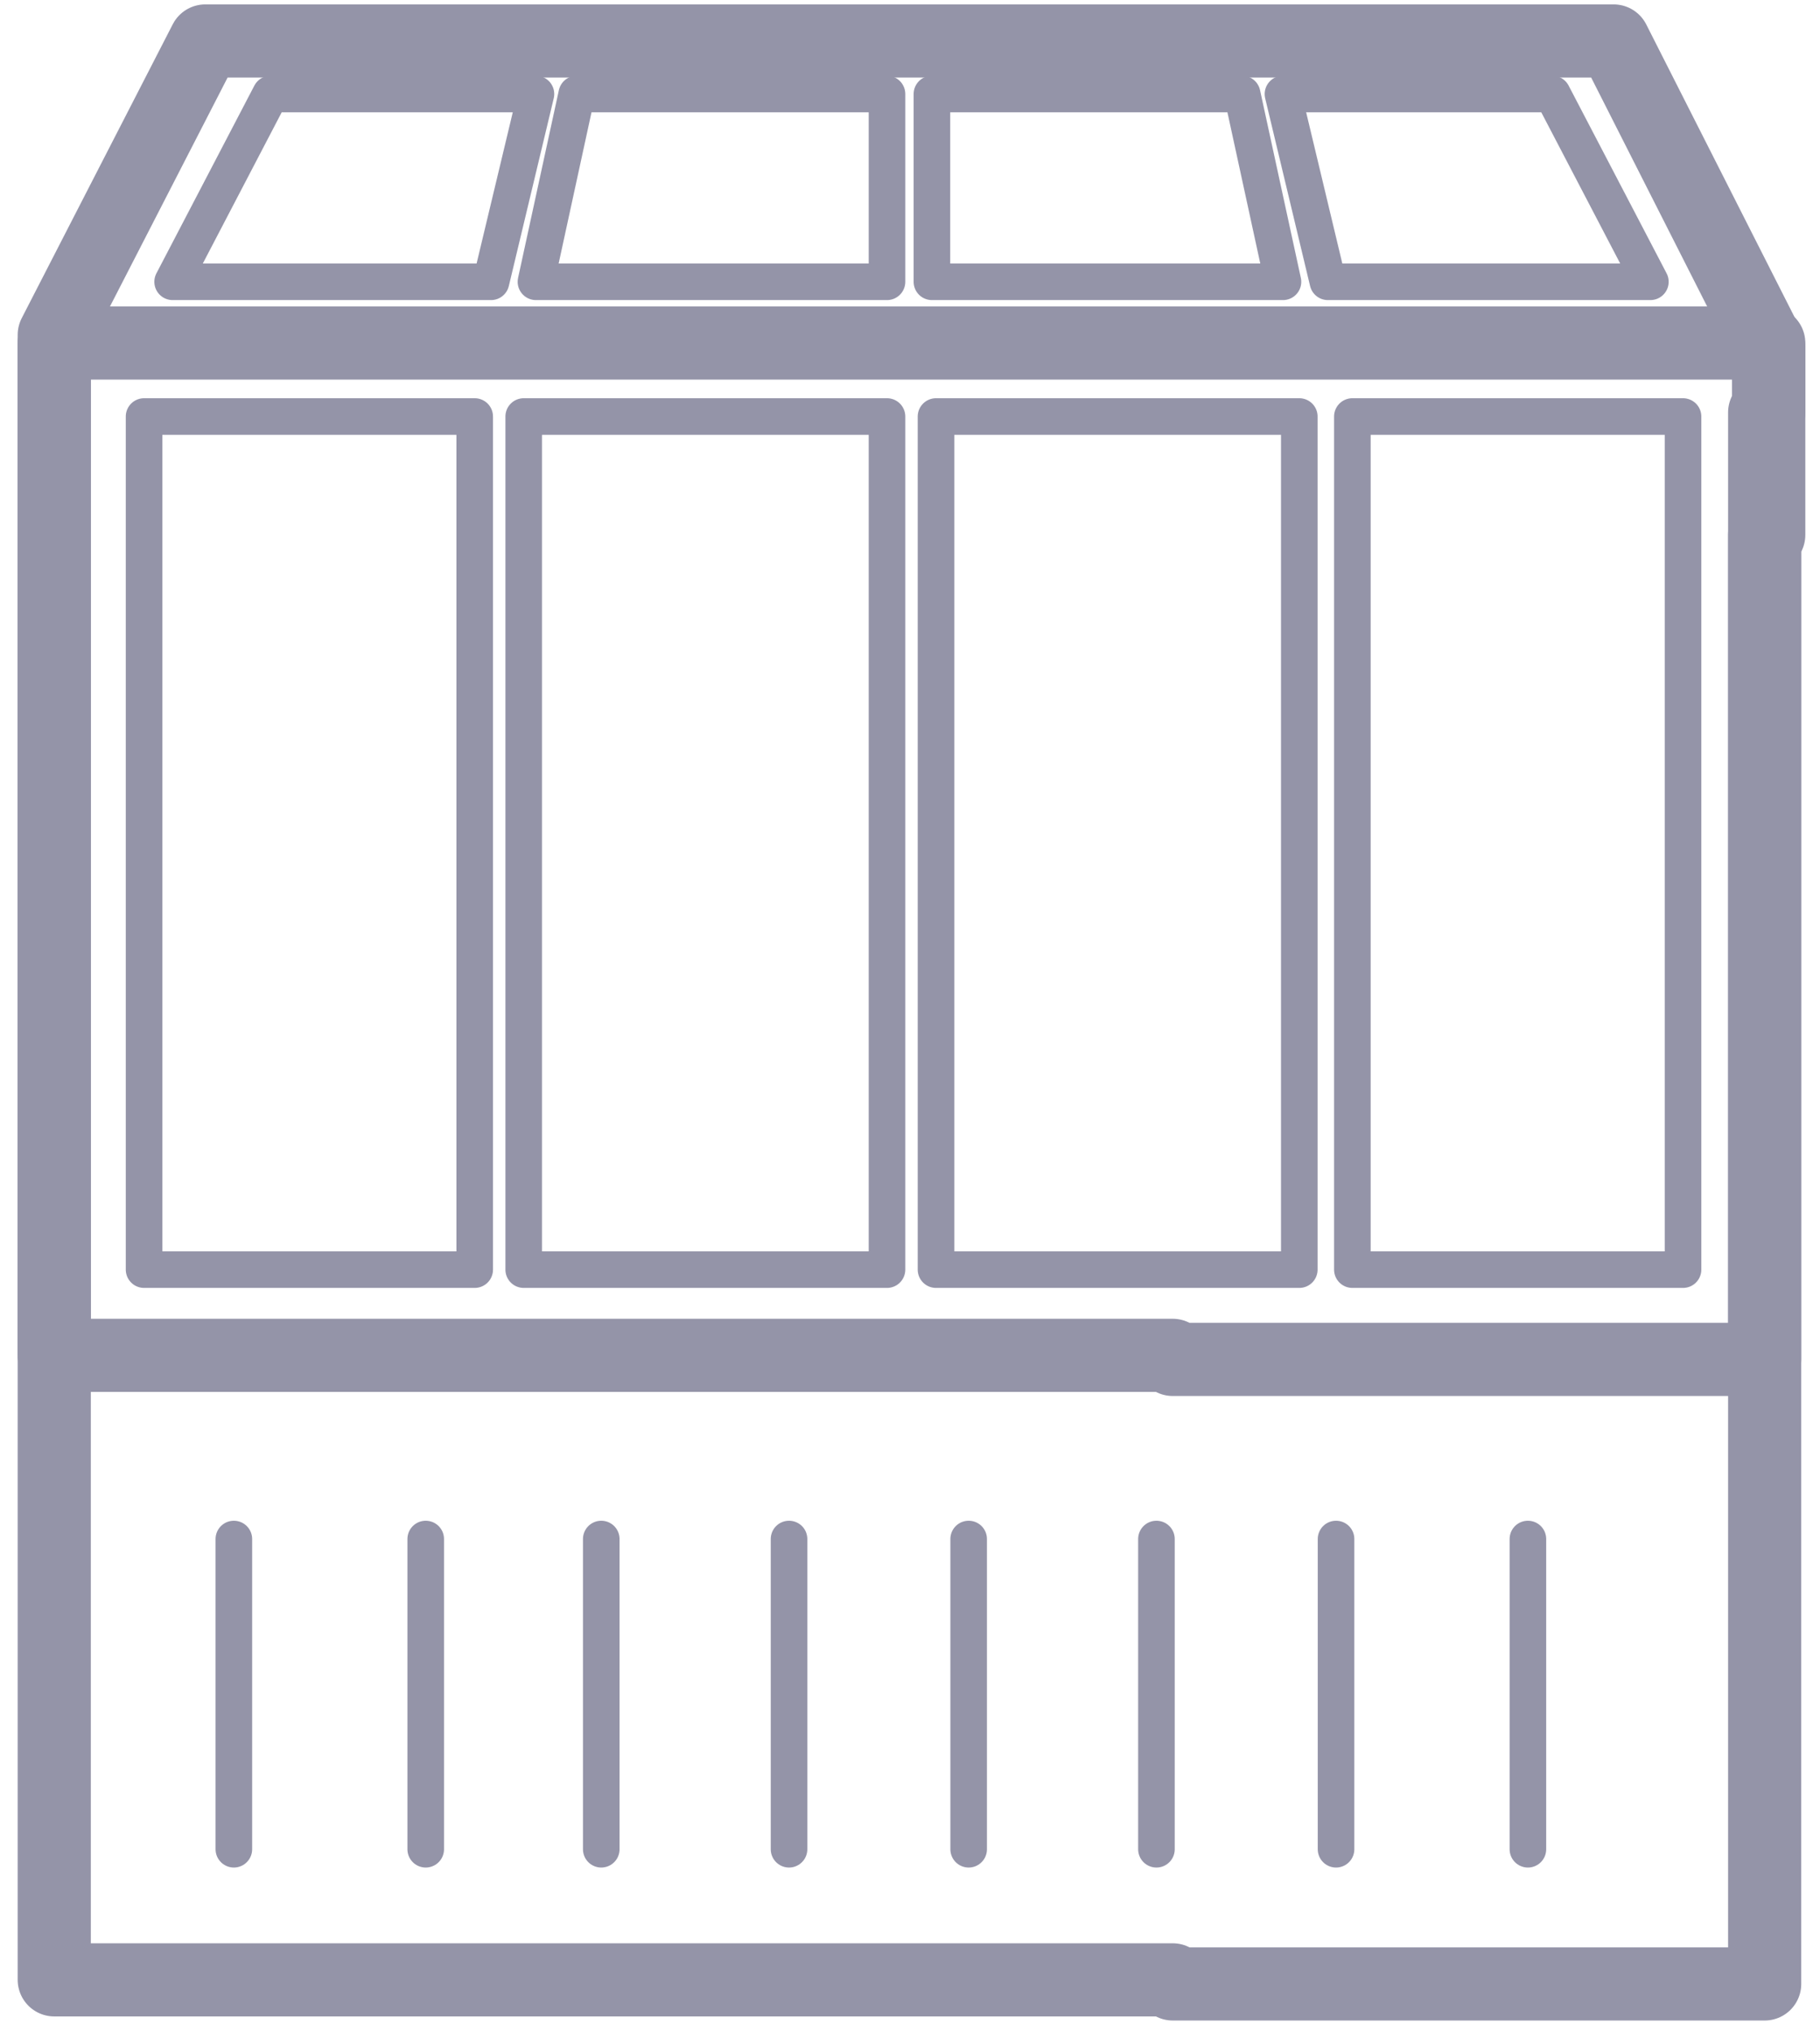 <svg width="69" height="77" viewBox="0 0 69 77" fill="none" xmlns="http://www.w3.org/2000/svg">
<path d="M17.997 15.792H5.462V48.137H17.997V15.792Z" stroke="#9494A8" stroke-width="1.387" stroke-miterlimit="22.926" stroke-linecap="round" stroke-linejoin="round"/>
<path d="M33.628 15.792H19.855V48.137H33.628V15.792Z" stroke="#9494A8" stroke-width="1.387" stroke-miterlimit="22.926" stroke-linecap="round" stroke-linejoin="round"/>
<path d="M49.259 15.792H35.486V48.137H49.259V15.792Z" stroke="#9494A8" stroke-width="1.387" stroke-miterlimit="22.926" stroke-linecap="round" stroke-linejoin="round"/>
<path d="M63.807 15.792H51.271V48.137H63.807V15.792Z" stroke="#9494A8" stroke-width="1.387" stroke-miterlimit="22.926" stroke-linecap="round" stroke-linejoin="round"/>
<path fill-rule="evenodd" clip-rule="evenodd" d="M2.057 13.006H67.057V20.28H66.902V51.542H44.462V51.387H2.057V13.006Z" stroke="#9494A8" stroke-width="2.773" stroke-miterlimit="22.926" stroke-linecap="round" stroke-linejoin="round"/>
<path d="M8.866 58.351V70.113" stroke="#9494A8" stroke-width="1.387" stroke-miterlimit="22.926" stroke-linecap="round" stroke-linejoin="round"/>
<path d="M16.14 58.351V70.113" stroke="#9494A8" stroke-width="1.387" stroke-miterlimit="22.926" stroke-linecap="round" stroke-linejoin="round"/>
<path d="M22.795 58.351V70.113" stroke="#9494A8" stroke-width="1.387" stroke-miterlimit="22.926" stroke-linecap="round" stroke-linejoin="round"/>
<path d="M29.914 58.351V70.113" stroke="#9494A8" stroke-width="1.387" stroke-miterlimit="22.926" stroke-linecap="round" stroke-linejoin="round"/>
<path d="M36.724 58.351V70.113" stroke="#9494A8" stroke-width="1.387" stroke-miterlimit="22.926" stroke-linecap="round" stroke-linejoin="round"/>
<path d="M43.843 58.351V70.113" stroke="#9494A8" stroke-width="1.387" stroke-miterlimit="22.926" stroke-linecap="round" stroke-linejoin="round"/>
<path d="M50.652 58.351V70.113" stroke="#9494A8" stroke-width="1.387" stroke-miterlimit="22.926" stroke-linecap="round" stroke-linejoin="round"/>
<path d="M57.926 58.351V70.113" stroke="#9494A8" stroke-width="1.387" stroke-miterlimit="22.926" stroke-linecap="round" stroke-linejoin="round"/>
<path fill-rule="evenodd" clip-rule="evenodd" d="M7.783 1.553H61.176L67.057 13.161V15.637H66.902V75.22H44.462V75.065H2.057V12.696L7.783 1.553Z" stroke="#9494A8" stroke-width="2.773" stroke-miterlimit="22.926" stroke-linecap="round" stroke-linejoin="round"/>
<path fill-rule="evenodd" clip-rule="evenodd" d="M10.259 3.565H20.319L18.616 10.684H6.545L10.259 3.565V3.565ZM21.866 3.565H33.628V10.684H20.319L21.866 3.565Z" stroke="#9494A8" stroke-width="1.387" stroke-miterlimit="22.926" stroke-linecap="round" stroke-linejoin="round"/>
<path fill-rule="evenodd" clip-rule="evenodd" d="M58.854 3.565H48.64L50.343 10.684H62.569L58.854 3.565V3.565ZM47.093 3.565H35.331V10.684H48.64L47.093 3.565Z" stroke="#9494A8" stroke-width="1.387" stroke-miterlimit="22.926" stroke-linecap="round" stroke-linejoin="round"/>
</svg>
